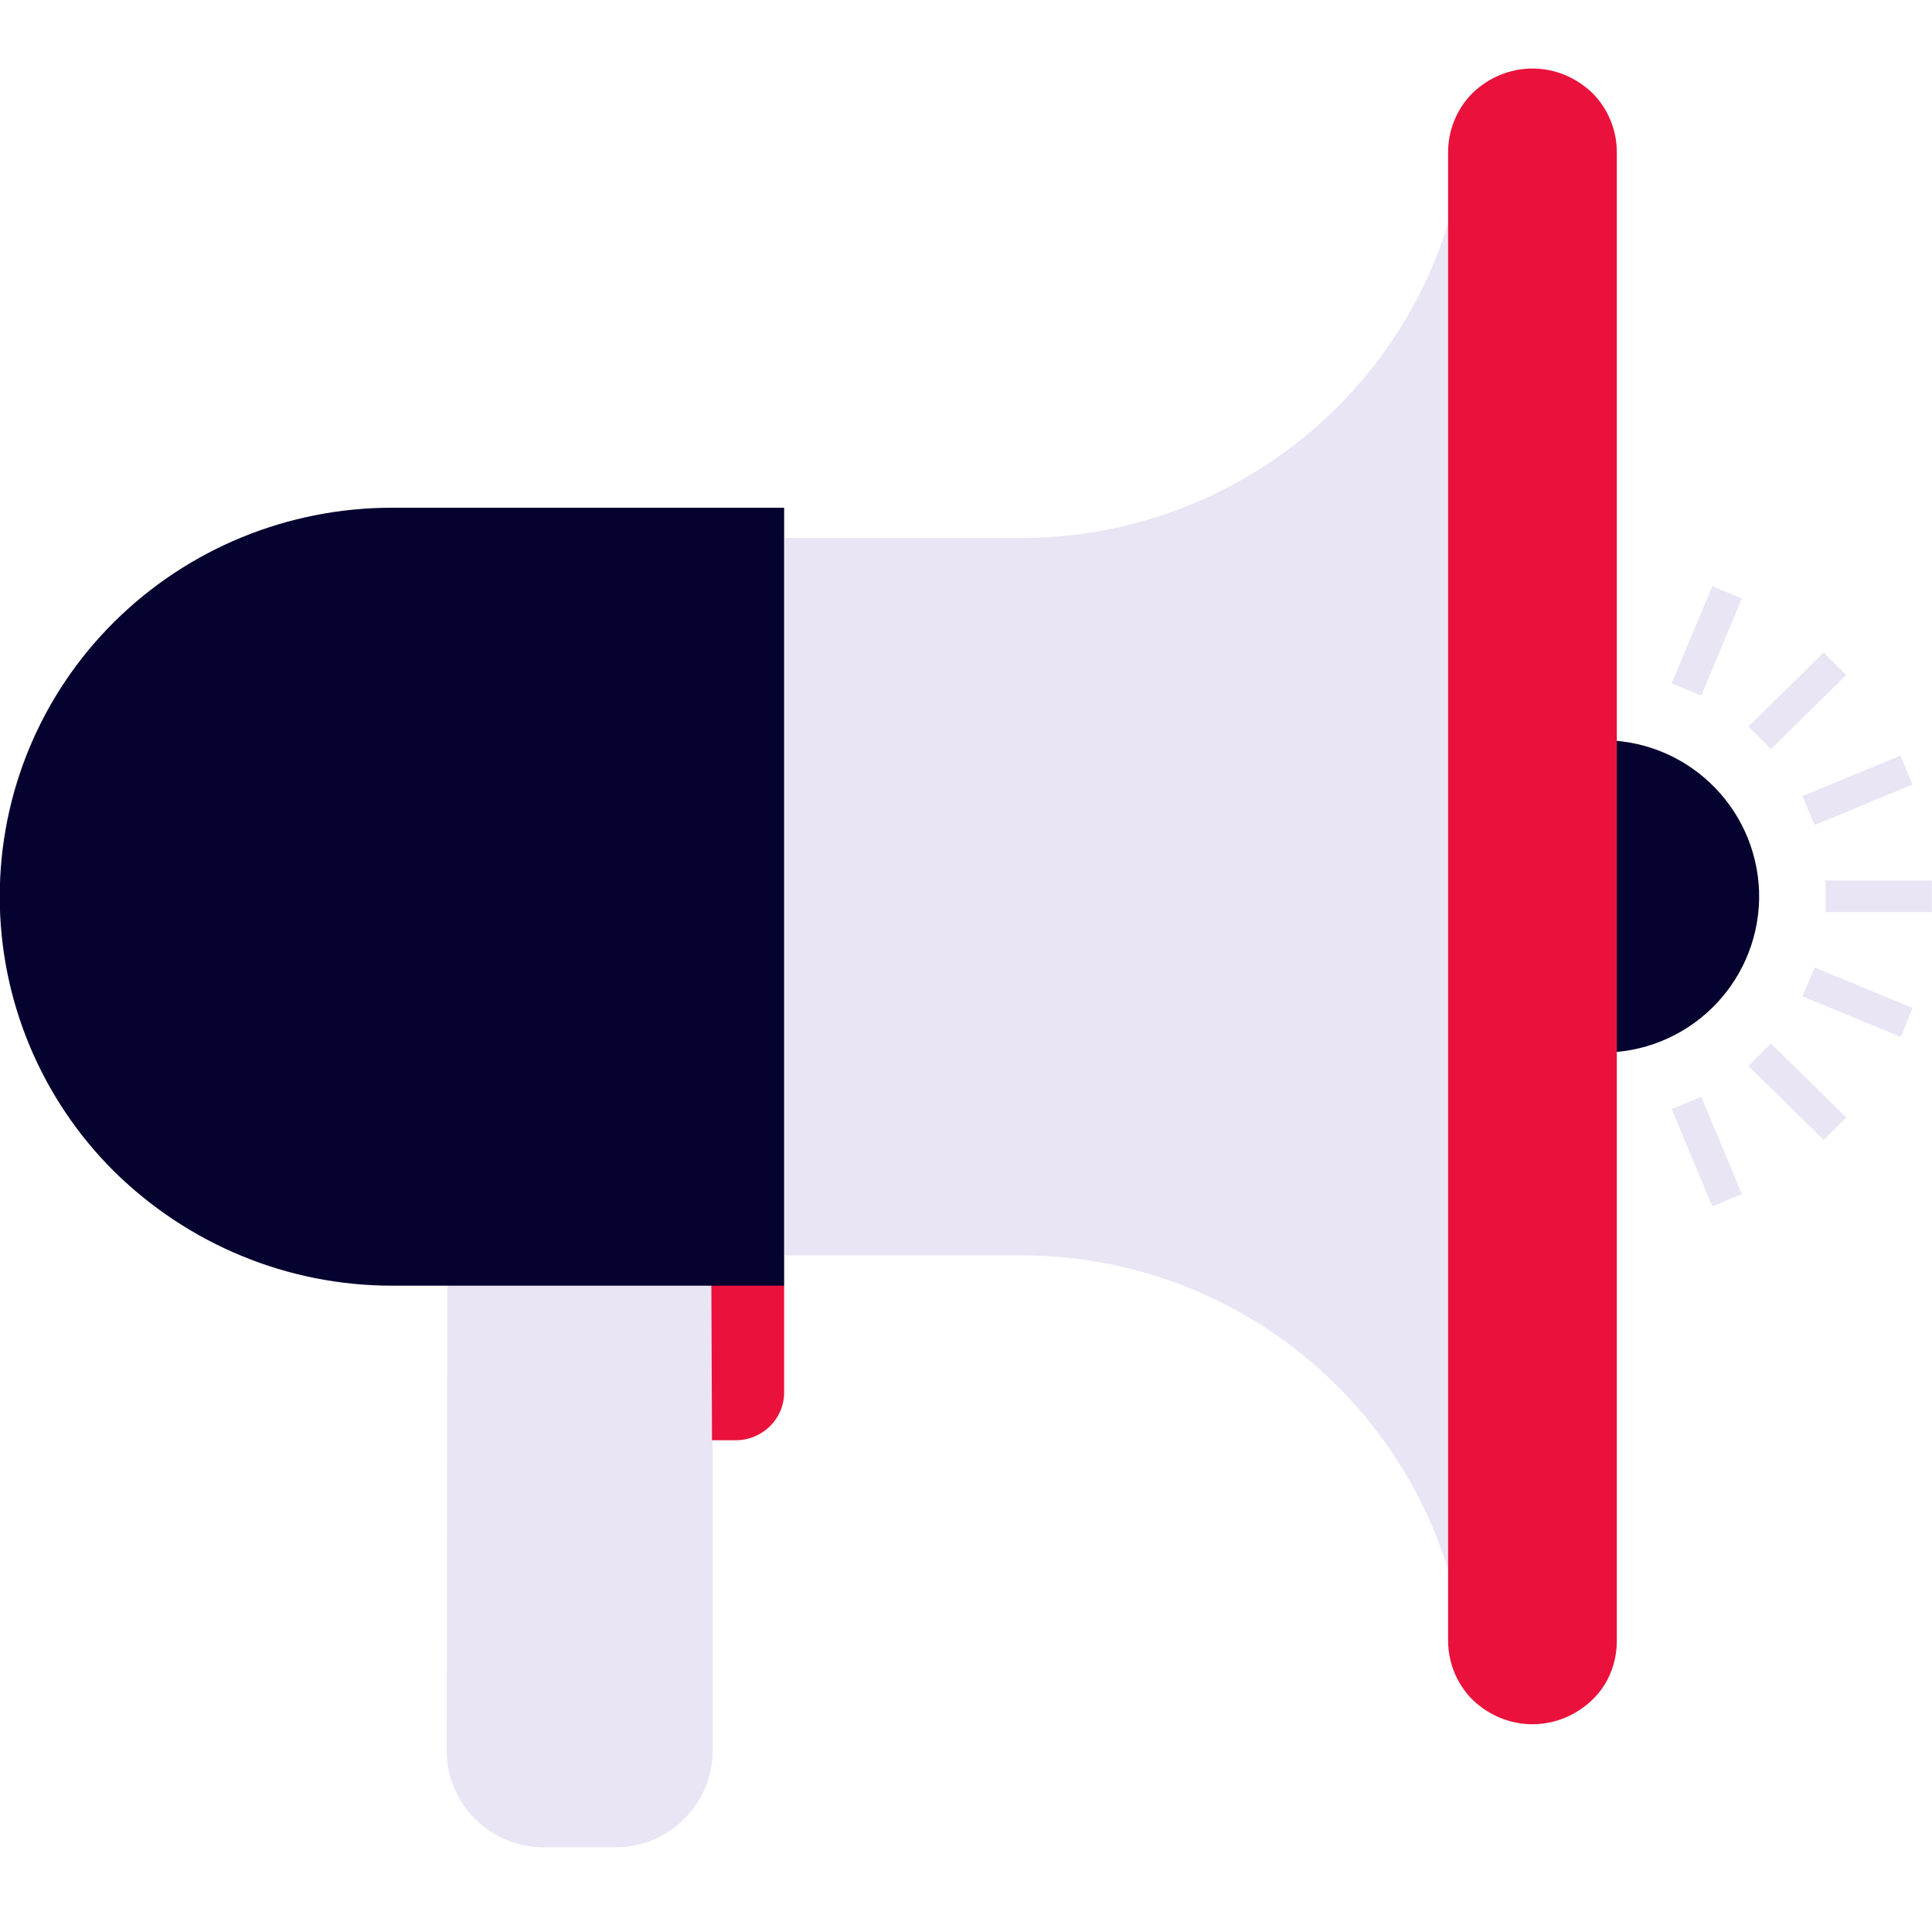 <?xml version="1.0" encoding="utf-8"?>
<!-- Generator: $$$/GeneralStr/196=Adobe Illustrator 27.6.0, SVG Export Plug-In . SVG Version: 6.00 Build 0)  -->
<svg version="1.1" id="Calque_1" xmlns="http://www.w3.org/2000/svg" xmlns:xlink="http://www.w3.org/1999/xlink" x="0px" y="0px"
	 viewBox="0 0 30 30" style="enable-background:new 0 0 30 30;" xml:space="preserve">
<style type="text/css">
	.st0{display:none;}
	.st1{display:inline;fill:#E9E5F5;}
	.st2{display:inline;fill:#FFFFFF;}
	.st3{display:inline;}
	.st4{fill:#E9E5F5;}
	.st5{fill:#05022F;}
	.st6{fill:#262445;}
	.st7{fill:#F26681;}
	.st8{fill:#EB385B;}
	.st9{fill:#EA123C;}
	.st10{fill:#D4CCEB;}
</style>
<g transform="translate(-766.5 -444.902)" class="st0">
	<path class="st1" d="M781.57,444.9c-5.21,0-9.43,4.22-9.43,9.43c0,2.65,1.12,5.18,3.08,6.97c0.09,0.07,0.18,0.15,0.27,0.23
		c1.53,1.39,2.4,3.36,2.4,5.43v0.82h7.37v-0.82c0-2.07,0.87-4.04,2.4-5.43c0.09-0.08,0.18-0.16,0.27-0.23
		c3.85-3.51,4.12-9.48,0.61-13.33C786.75,446.02,784.22,444.9,781.57,444.9z"/>
	<path class="st2" d="M787.89,454.33c0,3.49-2.83,6.32-6.33,6.32c-3.49,0-6.32-2.83-6.32-6.33c0-3.49,2.83-6.32,6.32-6.32
		C785.06,448.01,787.89,450.84,787.89,454.33C787.89,454.33,787.89,454.33,787.89,454.33z"/>
	<g transform="translate(793.521 563.093)" class="st3">
		<path class="st4" d="M-11.95-88.19l-2.55-1.52h5.1L-11.95-88.19z"/>
		<path class="st5" d="M-7.75-90.31c0,0.33-0.27,0.6-0.6,0.6h-7.2c-0.33,0-0.6-0.27-0.6-0.6v-5h8.4L-7.75-90.31z"/>
		<rect x="-16.15" y="-94.69" class="st6" width="8.4" height="0.62"/>
		<rect x="-16.15" y="-93.44" class="st6" width="8.4" height="0.62"/>
		<rect x="-16.15" y="-92.2" class="st6" width="8.4" height="0.62"/>
		<rect x="-16.15" y="-90.96" class="st6" width="8.4" height="0.62"/>
	</g>
	<g transform="translate(803.065 493.602)" class="st3">
		<path class="st7" d="M-23.85-35.2h1.57v9.38h-1.57V-35.2z"/>
		<path class="st8" d="M-22.28-35.2h1.57v9.38h-1.57V-35.2z"/>
		<rect x="-20.71" y="-35.2" class="st9" width="1.57" height="9.38"/>
		<path class="st4" d="M-19.14-35.2l-1.57-2.72h-1.56l-1.57,2.72L-19.14-35.2z"/>
		<path class="st10" d="M-19.14-35.2h-1.57l-0.52-2.72h0.52L-19.14-35.2z"/>
		<path class="st5" d="M-20.71-37.92l-0.78-1.36l-0.78,1.36H-20.71z"/>
	</g>
</g>
<g transform="translate(-215.424 -746.486)">
	<path class="st5" d="M240.27,757.98v4.85c1.34,0.02,2.44-1.04,2.47-2.38c0.02-1.34-1.04-2.44-2.38-2.47
		C240.32,757.98,240.3,757.98,240.27,757.98z"/>
	<g transform="translate(251.142 757.548)">
		<rect x="-7.37" y="2.61" class="st4" width="1.65" height="0.49"/>
		<path class="st4" d="M-7.73,4.41l0.19-0.45l1.52,0.63L-6.2,5.04L-7.73,4.41z"/>
		<path class="st4" d="M-8.57,5.49l0.35-0.35l1.17,1.15L-7.4,6.64L-8.57,5.49z"/>
		<path class="st4" d="M-9.76,6.16l0.46-0.19l0.63,1.51l-0.46,0.19L-9.76,6.16z"/>
		<path class="st4" d="M-7.73,1.3l1.52-0.63l0.19,0.45l-1.52,0.63L-7.73,1.3z"/>
		<path class="st4" d="M-8.57,0.22l1.17-1.15l0.35,0.35l-1.17,1.15L-8.57,0.22z"/>
		<path class="st4" d="M-9.76-0.45l0.63-1.51l0.46,0.19l-0.63,1.51L-9.76-0.45z"/>
	</g>
	<path class="st4" d="M222.36,773.68c0,0.39,0.16,0.77,0.44,1.05c0.28,0.28,0.66,0.44,1.06,0.44h1.13c0.4,0,0.78-0.16,1.06-0.44
		c0.28-0.28,0.44-0.66,0.44-1.05v-7.24h-4.12L222.36,773.68z"/>
	<path class="st9" d="M226.48,768.85h0.37c0.41,0,0.75-0.33,0.75-0.74v-1.67h-1.13L226.48,768.85z"/>
	<path class="st4" d="M237.91,749.96c-0.9,2.9-3.59,4.88-6.63,4.88h-3.67v11.14h3.66c3.04-0.01,5.74,1.97,6.64,4.88L237.91,749.96z"
		/>
	<path class="st5" d="M227.6,754.37h-6.09c-1.61,0-3.16,0.63-4.31,1.77c-1.14,1.13-1.78,2.66-1.78,4.27l0,0
		c0,1.6,0.64,3.14,1.78,4.27c1.15,1.13,2.69,1.77,4.31,1.77h6.09L227.6,754.37z"/>
	<path class="st9" d="M240.53,748.85c0-0.35-0.14-0.68-0.38-0.92c-0.25-0.24-0.58-0.38-0.93-0.38l0,0c-0.35,0-0.68,0.14-0.93,0.38
		c-0.24,0.24-0.38,0.57-0.38,0.92v23.11c0,0.35,0.14,0.68,0.38,0.92c0.25,0.24,0.58,0.38,0.93,0.38l0,0c0.35,0,0.68-0.14,0.93-0.38
		c0.25-0.24,0.38-0.57,0.38-0.92V748.85z"/>
</g>
</svg>
